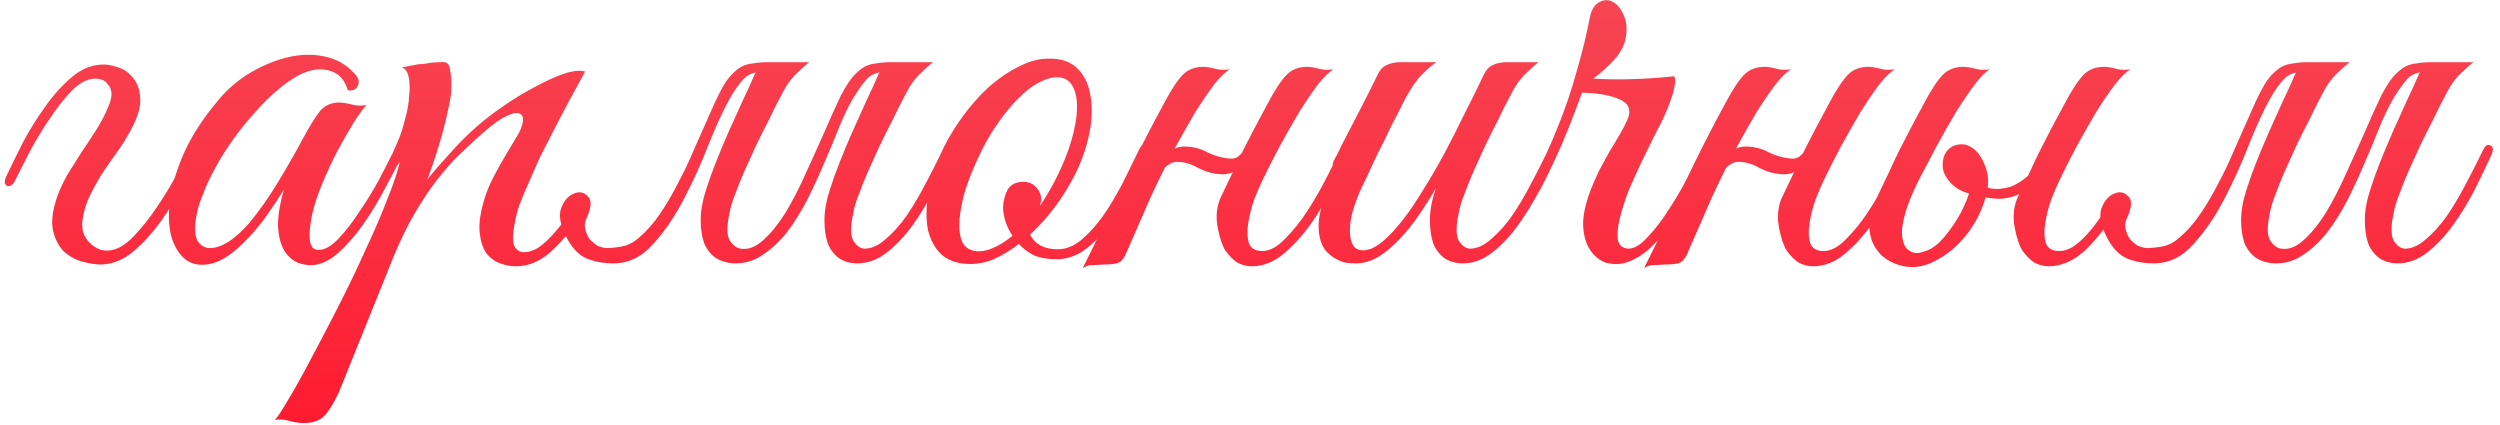 <?xml version="1.0" encoding="UTF-8"?> <svg xmlns="http://www.w3.org/2000/svg" width="341" height="58" viewBox="0 0 341 58" fill="none"> <path d="M7.84 26.72C8.213 25.707 8.693 24.693 9.28 23.68C9.92 22.667 10.56 21.653 11.2 20.64C11.893 19.627 12.56 18.613 13.2 17.6C13.84 16.587 14.373 15.547 14.8 14.48C15.12 13.733 15.253 13.12 15.2 12.64C15.147 12.16 14.987 11.787 14.72 11.52C14.507 11.2 14.24 10.987 13.92 10.88C13.6 10.773 13.307 10.72 13.04 10.72C11.973 10.72 10.88 11.28 9.76 12.4C8.693 13.52 7.653 14.853 6.64 16.4C5.627 17.893 4.72 19.413 3.92 20.96C3.12 22.507 2.507 23.707 2.08 24.56C1.92 24.933 1.733 25.173 1.52 25.28C1.307 25.387 1.12 25.413 0.96 25.36C0.8 25.253 0.693 25.093 0.64 24.88C0.64 24.613 0.747 24.267 0.96 23.84C1.547 22.613 2.267 21.147 3.12 19.44C4.027 17.733 5.04 16.107 6.16 14.56C7.28 12.96 8.507 11.6 9.84 10.48C11.173 9.36 12.613 8.8 14.16 8.8C14.693 8.8 15.36 8.933 16.16 9.2C16.96 9.467 17.627 9.947 18.16 10.64C18.747 11.333 19.067 12.24 19.12 13.36C19.227 14.48 18.827 15.893 17.92 17.6C17.44 18.507 16.853 19.467 16.16 20.48C15.467 21.44 14.773 22.427 14.08 23.44C13.44 24.453 12.853 25.493 12.32 26.56C11.787 27.627 11.44 28.72 11.28 29.84C11.173 30.533 11.2 31.173 11.36 31.76C11.573 32.293 11.867 32.747 12.24 33.12C12.613 33.493 13.04 33.787 13.52 34C14 34.16 14.48 34.213 14.96 34.16C15.973 34.053 17.04 33.44 18.16 32.32C19.28 31.147 20.347 29.813 21.36 28.32C22.373 26.827 23.28 25.333 24.08 23.84C24.88 22.347 25.493 21.173 25.92 20.32C26.24 19.627 26.587 19.387 26.96 19.6C27.387 19.76 27.413 20.24 27.04 21.04C26.453 22.267 25.707 23.733 24.8 25.44C23.947 27.147 22.96 28.773 21.84 30.32C20.72 31.867 19.493 33.2 18.16 34.32C16.827 35.44 15.387 36.027 13.84 36.08C13.04 36.08 12.16 35.947 11.2 35.68C10.24 35.413 9.387 34.933 8.64 34.24C7.947 33.493 7.467 32.507 7.2 31.28C6.987 30.053 7.2 28.533 7.84 26.72ZM54.805 21.28C54.218 22.507 53.472 23.947 52.565 25.6C51.712 27.253 50.752 28.853 49.685 30.4C48.618 31.947 47.472 33.28 46.245 34.4C45.072 35.467 43.898 36.053 42.725 36.16C42.085 36.213 41.392 36.107 40.645 35.84C39.898 35.52 39.285 34.987 38.805 34.24C38.325 33.44 38.032 32.373 37.925 31.04C37.872 29.653 38.138 27.92 38.725 25.84C38.085 26.907 37.258 28.16 36.245 29.6C35.232 30.987 34.138 32.24 32.965 33.36C31.418 34.853 29.978 35.733 28.645 36C27.365 36.267 26.272 36.08 25.365 35.44C24.458 34.747 23.792 33.68 23.365 32.24C22.992 30.8 22.938 29.12 23.205 27.2C23.472 25.227 24.112 23.093 25.125 20.8C26.192 18.453 27.738 16.08 29.765 13.68C30.938 12.24 32.352 11.013 34.005 10C35.712 8.987 37.418 8.267 39.125 7.84C40.885 7.413 42.565 7.36 44.165 7.68C45.818 8 47.205 8.773 48.325 10C48.912 10.587 49.072 11.147 48.805 11.68C48.592 12.213 48.138 12.427 47.445 12.32C47.018 10.827 46.138 9.92 44.805 9.6C43.525 9.28 42.138 9.52 40.645 10.32C38.832 11.333 36.965 12.907 35.045 15.04C33.125 17.12 31.445 19.36 30.005 21.76C29.845 22.027 29.605 22.453 29.285 23.04C28.965 23.627 28.618 24.32 28.245 25.12C27.925 25.867 27.605 26.667 27.285 27.52C27.018 28.32 26.832 29.093 26.725 29.84C26.512 31.227 26.592 32.24 26.965 32.88C27.392 33.52 27.952 33.84 28.645 33.84C29.392 33.84 30.245 33.547 31.205 32.96C32.165 32.32 33.125 31.44 34.085 30.32C35.472 28.613 36.725 26.827 37.845 24.96C39.018 23.04 40.138 21.093 41.205 19.12C42.112 17.413 42.912 16.107 43.605 15.2C44.352 14.293 45.365 13.893 46.645 14C47.178 14.053 47.712 14.16 48.245 14.32C48.832 14.427 49.418 14.427 50.005 14.32C49.578 14.747 48.992 15.547 48.245 16.72C47.552 17.84 46.805 19.147 46.005 20.64C45.258 22.08 44.565 23.573 43.925 25.12C43.285 26.667 42.832 28.053 42.565 29.28C41.925 32.48 42.192 34.08 43.365 34.08C44.218 34.133 45.152 33.627 46.165 32.56C47.178 31.493 48.165 30.213 49.125 28.72C50.138 27.227 51.045 25.733 51.845 24.24C52.645 22.693 53.258 21.493 53.685 20.64C54.058 19.947 54.432 19.68 54.805 19.84C55.178 20 55.178 20.48 54.805 21.28ZM46.214 53.52C45.414 55.227 44.667 56.373 43.974 56.96C43.227 57.547 42.187 57.787 40.854 57.68C40.32 57.627 39.787 57.52 39.254 57.36C38.667 57.2 38.08 57.173 37.494 57.28C37.814 56.96 38.427 56.027 39.334 54.48C40.24 52.987 41.28 51.12 42.454 48.88C43.627 46.693 44.88 44.293 46.214 41.68C47.547 39.067 48.774 36.507 49.894 34C51.067 31.493 52.054 29.2 52.854 27.12C53.707 24.987 54.267 23.307 54.534 22.08C54.107 22.773 53.627 23.227 53.094 23.44C52.56 23.6 52.427 23.387 52.694 22.8C52.907 22.373 53.174 21.787 53.494 21.04C53.814 20.293 54.08 19.68 54.294 19.2C54.667 18.347 54.987 17.36 55.254 16.24C55.574 15.12 55.76 14.053 55.814 13.04C55.92 12.027 55.894 11.173 55.734 10.48C55.574 9.733 55.254 9.307 54.774 9.2C55.36 9.093 55.92 8.987 56.454 8.88C56.88 8.773 57.307 8.72 57.734 8.72C58.214 8.667 58.534 8.613 58.694 8.56C59.28 8.507 59.76 8.48 60.134 8.48C60.507 8.427 60.8 8.48 61.014 8.64C61.227 8.8 61.36 9.147 61.414 9.68C61.52 10.16 61.574 10.88 61.574 11.84C61.574 12.64 61.44 13.6 61.174 14.72C60.96 15.787 60.694 16.907 60.374 18.08C60.054 19.253 59.707 20.4 59.334 21.52C58.96 22.64 58.614 23.627 58.294 24.48C59.094 23.467 60.107 22.293 61.334 20.96C62.56 19.573 63.787 18.347 65.014 17.28C65.974 16.427 67.147 15.52 68.534 14.56C69.974 13.547 71.414 12.667 72.854 11.92C74.294 11.12 75.627 10.507 76.854 10.08C78.134 9.653 79.12 9.547 79.814 9.76C78.214 12.64 76.747 15.387 75.414 18C74.827 19.12 74.24 20.267 73.654 21.44C73.12 22.613 72.614 23.76 72.134 24.88C71.654 25.947 71.227 26.96 70.854 27.92C70.534 28.88 70.32 29.707 70.214 30.4C69.894 32.053 69.894 33.147 70.214 33.68C70.534 34.16 70.96 34.4 71.494 34.4C72.08 34.4 72.694 34.213 73.334 33.84C73.974 33.413 74.614 32.853 75.254 32.16C75.894 31.467 76.507 30.72 77.094 29.92C77.734 29.067 78.294 28.213 78.774 27.36C79.2 26.667 79.6 26.48 79.974 26.8C80.4 27.067 80.374 27.573 79.894 28.32C78.507 30.667 77.014 32.587 75.414 34.08C73.867 35.573 72.187 36.32 70.374 36.32C69.68 36.32 68.96 36.187 68.214 35.92C67.467 35.653 66.827 35.173 66.294 34.48C65.814 33.733 65.52 32.773 65.414 31.6C65.307 30.373 65.547 28.827 66.134 26.96C66.454 25.893 66.987 24.693 67.734 23.36C68.48 21.973 69.414 20.373 70.534 18.56C71.014 17.76 71.28 17.067 71.334 16.48C71.387 15.893 71.174 15.547 70.694 15.44C70.267 15.333 69.574 15.547 68.614 16.08C67.654 16.613 66.4 17.6 64.854 19.04C64.16 19.68 63.36 20.427 62.454 21.28C61.6 22.133 60.667 23.2 59.654 24.48C58.694 25.707 57.707 27.173 56.694 28.88C55.68 30.587 54.694 32.587 53.734 34.88L46.214 53.52ZM100.054 35.92C99.147 35.867 98.347 35.627 97.654 35.2C96.96 34.72 96.427 34.053 96.054 33.2C95.734 32.293 95.574 31.227 95.574 30C95.574 28.72 95.84 27.28 96.374 25.68C96.747 24.507 97.2 23.253 97.734 21.92C98.267 20.587 98.827 19.253 99.414 17.92C100.054 16.533 100.667 15.173 101.254 13.84C101.894 12.507 102.454 11.28 102.934 10.16C103.254 9.52 103.654 9.093 104.134 8.88C104.667 8.613 105.307 8.48 106.054 8.48H110.374C109.787 8.96 109.28 9.413 108.854 9.84C108.427 10.213 108 10.693 107.574 11.28C107.2 11.813 106.8 12.507 106.374 13.36C105.947 14.16 105.44 15.173 104.854 16.4C104.267 17.52 103.68 18.693 103.094 19.92C102.56 21.093 102.027 22.267 101.494 23.44C101.014 24.56 100.587 25.627 100.214 26.64C99.84 27.6 99.6 28.427 99.494 29.12C99.12 30.827 99.12 32.027 99.494 32.72C99.92 33.413 100.427 33.813 101.014 33.92C102.08 34.08 103.12 33.68 104.134 32.72C105.2 31.76 106.214 30.507 107.174 28.96C108.134 27.36 109.04 25.6 109.894 23.68C110.8 21.707 111.654 19.813 112.454 18C113.254 16.133 114 14.48 114.694 13.04C115.44 11.6 116.134 10.587 116.774 10C117.2 9.573 117.627 9.253 118.054 9.04C118.48 8.827 118.987 8.693 119.574 8.64C120.16 8.533 120.827 8.48 121.574 8.48C122.374 8.48 123.36 8.48 124.534 8.48C124.747 8.48 124.774 8.56 124.614 8.72C124.454 8.827 124.214 8.96 123.894 9.12C123.574 9.28 123.174 9.44 122.694 9.6C122.267 9.707 121.894 9.76 121.574 9.76C120.027 9.707 118.934 10.027 118.294 10.72C117.707 11.36 117.04 12.293 116.294 13.52C115.707 14.533 115.094 15.813 114.454 17.36C113.867 18.853 113.2 20.453 112.454 22.16C111.76 23.813 110.987 25.493 110.134 27.2C109.28 28.853 108.347 30.347 107.334 31.68C106.32 32.96 105.2 34 103.974 34.8C102.8 35.6 101.494 35.973 100.054 35.92ZM87.174 32.4C88.24 31.493 89.2 30.4 90.054 29.12C90.96 27.787 91.787 26.373 92.534 24.88C93.334 23.387 94.054 21.867 94.694 20.32C95.387 18.773 96.027 17.333 96.614 16C97.2 14.613 97.76 13.413 98.294 12.4C98.827 11.333 99.387 10.533 99.974 10C100.4 9.573 100.827 9.253 101.254 9.04C101.68 8.827 102.187 8.693 102.774 8.64C103.36 8.533 104.027 8.48 104.774 8.48C105.574 8.48 106.56 8.48 107.734 8.48C107.947 8.48 107.974 8.56 107.814 8.72C107.654 8.827 107.414 8.96 107.094 9.12C106.774 9.28 106.374 9.44 105.894 9.6C105.467 9.707 105.094 9.76 104.774 9.76C103.227 9.707 102.134 10.027 101.494 10.72C100.854 11.36 100.187 12.293 99.494 13.52C98.64 15.067 97.707 17.093 96.694 19.6C95.734 22.107 94.614 24.587 93.334 27.04C92.107 29.44 90.694 31.52 89.094 33.28C87.547 35.04 85.734 35.92 83.654 35.92C82.374 35.92 81.174 35.707 80.054 35.28C78.987 34.8 78.107 33.92 77.414 32.64C76.454 30.88 76.16 29.467 76.534 28.4C76.96 27.333 77.547 26.667 78.294 26.4C79.04 26.08 79.68 26.213 80.214 26.8C80.747 27.333 80.667 28.347 79.974 29.84C79.76 30.267 79.707 30.72 79.814 31.2C79.92 31.68 80.107 32.133 80.374 32.56C80.694 32.933 81.067 33.253 81.494 33.52C81.974 33.733 82.454 33.84 82.934 33.84C83.84 33.787 84.614 33.68 85.254 33.52C85.947 33.307 86.587 32.933 87.174 32.4ZM119.814 10.16C120.134 9.52 120.534 9.093 121.014 8.88C121.547 8.613 122.187 8.48 122.934 8.48H127.254C126.667 8.96 126.16 9.413 125.734 9.84C125.307 10.213 124.88 10.693 124.454 11.28C124.08 11.813 123.68 12.507 123.254 13.36C122.827 14.16 122.32 15.173 121.734 16.4C121.147 17.52 120.56 18.693 119.974 19.92C119.44 21.093 118.907 22.267 118.374 23.44C117.894 24.56 117.467 25.627 117.094 26.64C116.72 27.6 116.48 28.427 116.374 29.12C116 30.827 116 32.053 116.374 32.8C116.8 33.493 117.307 33.867 117.894 33.92C118.854 33.92 119.814 33.493 120.774 32.64C121.787 31.787 122.747 30.72 123.654 29.44C124.56 28.107 125.414 26.667 126.214 25.12C127.067 23.52 127.84 22 128.534 20.56C128.854 19.867 129.2 19.627 129.574 19.84C130 20 130.027 20.48 129.654 21.28C129.014 22.667 128.267 24.213 127.414 25.92C126.56 27.573 125.6 29.147 124.534 30.64C123.467 32.133 122.294 33.387 121.014 34.4C119.734 35.413 118.374 35.92 116.934 35.92C116.027 35.92 115.227 35.707 114.534 35.28C113.84 34.8 113.307 34.133 112.934 33.28C112.614 32.373 112.454 31.28 112.454 30C112.454 28.72 112.72 27.28 113.254 25.68C113.627 24.507 114.08 23.253 114.614 21.92C115.147 20.587 115.707 19.253 116.294 17.92C116.934 16.533 117.547 15.173 118.134 13.84C118.774 12.507 119.334 11.28 119.814 10.16ZM156.656 20.96C156.336 21.707 155.802 22.88 155.056 24.48C154.362 26.08 153.482 27.68 152.416 29.28C151.349 30.88 150.096 32.293 148.656 33.52C147.269 34.747 145.749 35.36 144.096 35.36C142.869 35.36 141.829 35.173 140.976 34.8C140.176 34.373 139.509 33.867 138.976 33.28C137.856 34.133 136.709 34.827 135.536 35.36C134.362 35.84 133.189 36.053 132.016 36C130.469 35.947 129.242 35.493 128.336 34.64C127.482 33.787 126.896 32.693 126.576 31.36C126.309 29.973 126.309 28.427 126.576 26.72C126.842 24.96 127.349 23.2 128.096 21.44C128.896 19.627 129.882 17.893 131.056 16.24C132.229 14.587 133.482 13.147 134.816 11.92C136.202 10.693 137.616 9.733 139.056 9.04C140.496 8.293 141.909 7.947 143.296 8C144.789 8 145.989 8.427 146.896 9.28C147.802 10.133 148.389 11.253 148.656 12.64C148.976 14.027 149.002 15.6 148.736 17.36C148.469 19.067 147.962 20.8 147.216 22.56C146.629 23.947 145.749 25.52 144.576 27.28C143.402 28.987 142.042 30.56 140.496 32C141.189 33.333 142.442 34 144.256 34C145.536 34 146.736 33.467 147.856 32.4C149.029 31.333 150.096 30.053 151.056 28.56C152.016 27.067 152.869 25.547 153.616 24C154.362 22.453 154.976 21.2 155.456 20.24C155.669 19.813 155.989 19.68 156.416 19.84C156.842 20 156.922 20.373 156.656 20.96ZM144.976 10.64C144.122 10.427 143.189 10.56 142.176 11.04C141.162 11.467 140.149 12.187 139.136 13.2C138.122 14.16 137.136 15.333 136.176 16.72C135.216 18.053 134.362 19.52 133.616 21.12C132.816 22.773 132.176 24.347 131.696 25.84C131.269 27.28 131.002 28.587 130.896 29.76C130.789 30.933 130.869 31.92 131.136 32.72C131.402 33.467 131.909 33.947 132.656 34.16C133.402 34.373 134.256 34.293 135.216 33.92C136.176 33.547 137.136 32.96 138.096 32.16C137.669 31.52 137.349 30.853 137.136 30.16C136.922 29.467 136.816 28.827 136.816 28.24C136.869 27.333 137.082 26.533 137.456 25.84C137.882 25.147 138.602 24.8 139.616 24.8C140.309 24.8 140.869 25.04 141.296 25.52C141.776 26 142.016 26.56 142.016 27.2C142.016 27.36 141.989 27.52 141.936 27.68C141.936 27.787 141.909 27.92 141.856 28.08C142.762 26.747 143.589 25.307 144.336 23.76C145.136 22.107 145.749 20.533 146.176 19.04C146.602 17.547 146.842 16.213 146.896 15.04C146.949 13.867 146.816 12.907 146.496 12.16C146.176 11.36 145.669 10.853 144.976 10.64ZM158.093 24.48C157.773 25.173 157.506 25.733 157.293 26.16C157.079 26.587 156.839 27.12 156.573 27.76C156.306 28.4 155.933 29.253 155.453 30.32C154.973 31.387 154.306 32.907 153.452 34.88C153.133 35.467 152.759 35.813 152.333 35.92C151.906 36.027 151.266 36.08 150.412 36.08C149.826 36.133 149.346 36.16 148.972 36.16C148.546 36.16 148.119 36.293 147.692 36.56C149.612 32.72 151.426 28.933 153.133 25.2C154.893 21.467 156.759 17.787 158.733 14.16C159.746 12.24 160.626 10.907 161.372 10.16C162.119 9.413 163.133 9.067 164.413 9.12C164.946 9.173 165.479 9.28 166.013 9.44C166.599 9.547 167.186 9.547 167.773 9.44C167.186 9.76 166.466 10.453 165.613 11.52C164.813 12.587 163.959 13.84 163.053 15.28C162.199 16.72 161.319 18.267 160.413 19.92C159.559 21.52 158.786 23.04 158.093 24.48ZM172.253 24.48C171.879 25.227 171.479 26.16 171.053 27.28C170.679 28.347 170.413 29.413 170.253 30.48C170.093 31.493 170.119 32.373 170.333 33.12C170.599 33.867 171.213 34.24 172.173 34.24C173.186 34.24 174.226 33.68 175.293 32.56C176.413 31.44 177.453 30.133 178.413 28.64C179.373 27.147 180.226 25.653 180.973 24.16C181.773 22.613 182.386 21.413 182.813 20.56C183.133 19.867 183.479 19.627 183.853 19.84C184.279 20 184.306 20.48 183.933 21.28C183.346 22.507 182.599 23.973 181.693 25.68C180.839 27.387 179.853 29.04 178.733 30.64C177.613 32.187 176.386 33.52 175.053 34.64C173.719 35.76 172.279 36.32 170.733 36.32C170.093 36.32 169.453 36.16 168.813 35.84C168.226 35.467 167.666 34.907 167.133 34.16C166.706 33.467 166.359 32.427 166.093 31.04C165.826 29.653 165.933 28.347 166.413 27.12C167.053 25.787 167.613 24.613 168.093 23.6C168.573 22.533 169.053 21.52 169.533 20.56C170.013 19.6 170.519 18.613 171.053 17.6C171.586 16.587 172.199 15.44 172.893 14.16C173.906 12.24 174.786 10.907 175.533 10.16C176.279 9.413 177.293 9.067 178.573 9.12C179.106 9.173 179.639 9.28 180.173 9.44C180.759 9.547 181.346 9.547 181.933 9.44C181.346 9.76 180.626 10.453 179.773 11.52C178.973 12.587 178.119 13.84 177.213 15.28C176.359 16.72 175.479 18.267 174.573 19.92C173.719 21.52 172.946 23.04 172.253 24.48ZM170.893 20.08C170.573 20.987 170.013 21.867 169.213 22.72C168.413 23.52 167.479 23.867 166.413 23.76C165.453 23.707 164.493 23.44 163.533 22.96C162.626 22.427 161.719 22.133 160.812 22.08C160.279 22.027 159.799 22.16 159.373 22.48C158.946 22.747 158.626 23.093 158.413 23.52C158.359 23.627 158.146 23.68 157.773 23.68C157.399 23.68 157.266 23.6 157.373 23.44C157.799 22.64 158.386 21.84 159.133 21.04C159.933 20.24 160.866 19.893 161.933 20C162.946 20.053 163.879 20.32 164.733 20.8C165.639 21.227 166.546 21.493 167.453 21.6C168.093 21.707 168.599 21.6 168.973 21.28C169.346 20.96 169.666 20.56 169.933 20.08C170.039 19.973 170.253 19.92 170.573 19.92C170.893 19.92 170.999 19.973 170.893 20.08ZM212.24 21.28C211.6 22.667 210.853 24.213 210 25.92C209.147 27.573 208.187 29.147 207.12 30.64C206.053 32.133 204.88 33.387 203.6 34.4C202.32 35.413 200.96 35.92 199.52 35.92C198.613 35.92 197.813 35.707 197.12 35.28C196.427 34.8 195.893 34.133 195.52 33.28C195.2 32.373 195.04 31.28 195.04 30C195.04 28.72 195.307 27.28 195.84 25.68C195.147 26.907 194.373 28.133 193.52 29.36C192.72 30.533 191.84 31.627 190.88 32.64C189.973 33.6 189.013 34.4 188 35.04C186.987 35.627 186 35.92 185.04 35.92C184.613 35.92 184.133 35.893 183.6 35.84C183.12 35.733 182.64 35.547 182.16 35.28C181.68 35.013 181.227 34.64 180.8 34.16C180.427 33.68 180.16 33.067 180 32.32C179.84 31.467 179.813 30.64 179.92 29.84C180.027 29.04 180.213 28.267 180.48 27.52C180.8 26.72 181.147 25.973 181.52 25.28C181.947 24.533 182.347 23.787 182.72 23.04C182.453 23.04 182.187 22.96 181.92 22.8C181.707 22.64 181.733 22.293 182 21.76C182.267 21.333 182.507 20.88 182.72 20.4C182.933 19.92 183.173 19.44 183.44 18.96C184.24 17.413 185.04 15.867 185.84 14.32C186.64 12.773 187.333 11.387 187.92 10.16C188.24 9.52 188.64 9.093 189.12 8.88C189.653 8.613 190.293 8.48 191.04 8.48H195.92C195.44 8.8 195.013 9.147 194.64 9.52C194.267 9.84 193.867 10.24 193.44 10.72C193.067 11.2 192.667 11.787 192.24 12.48C191.813 13.173 191.333 14.08 190.8 15.2C190.053 16.587 189.387 17.92 188.8 19.2C188.213 20.32 187.653 21.467 187.12 22.64C186.587 23.813 186.133 24.773 185.76 25.52C184.8 27.6 184.267 29.333 184.16 30.72C184.053 32.107 184.24 33.093 184.72 33.68C185.253 34.213 186.027 34.293 187.04 33.92C188.053 33.493 189.2 32.533 190.48 31.04C191.6 29.76 192.693 28.24 193.76 26.48C194.88 24.72 195.947 22.907 196.96 21.04C197.973 19.12 198.933 17.227 199.84 15.36C200.8 13.493 201.653 11.76 202.4 10.16C202.72 9.52 203.12 9.093 203.6 8.88C204.133 8.613 204.773 8.48 205.52 8.48H209.84C209.253 8.96 208.747 9.413 208.32 9.84C207.893 10.213 207.467 10.693 207.04 11.28C206.667 11.813 206.267 12.507 205.84 13.36C205.413 14.16 204.907 15.173 204.32 16.4C203.733 17.52 203.147 18.693 202.56 19.92C202.027 21.093 201.493 22.267 200.96 23.44C200.48 24.56 200.053 25.627 199.68 26.64C199.307 27.6 199.067 28.427 198.96 29.12C198.587 30.827 198.587 32.053 198.96 32.8C199.387 33.493 199.893 33.867 200.48 33.92C201.44 33.92 202.4 33.493 203.36 32.64C204.373 31.787 205.333 30.72 206.24 29.44C207.147 28.107 208 26.667 208.8 25.12C209.653 23.52 210.427 22 211.12 20.56C211.44 19.867 211.787 19.627 212.16 19.84C212.587 20 212.613 20.48 212.24 21.28ZM232.994 21.36C232.407 22.587 231.714 23.973 230.914 25.52C230.114 27.067 229.234 28.56 228.274 30C227.314 31.44 226.247 32.72 225.074 33.84C223.9 34.907 222.674 35.6 221.394 35.92C220.7 36.08 219.927 36.053 219.074 35.84C218.274 35.573 217.58 35.04 216.994 34.24C216.407 33.44 216.06 32.373 215.954 31.04C215.847 29.653 216.194 27.92 216.994 25.84C217.314 25.04 217.687 24.187 218.114 23.28C218.594 22.373 219.074 21.493 219.554 20.64C220.087 19.787 220.567 18.987 220.994 18.24C221.42 17.493 221.74 16.88 221.954 16.4C222.54 15.067 222.22 14.133 220.994 13.6C219.767 13.013 218.034 12.693 215.794 12.64L214.834 15.2C214.354 16.48 213.767 17.947 213.074 19.6C212.38 21.2 211.607 22.853 210.754 24.56C209.9 26.213 208.994 27.787 208.034 29.28C207.074 30.72 206.114 31.92 205.154 32.88C204.834 33.147 204.594 33.147 204.434 32.88C204.22 32.56 204.247 32.213 204.514 31.84C206.114 29.76 207.58 27.493 208.914 25.04C210.247 22.533 211.42 20 212.434 17.44C213.5 14.827 214.38 12.24 215.074 9.68C215.82 7.12 216.407 4.72 216.834 2.48C217.047 1.36 217.474 0.64 218.114 0.32C218.754 -0.053 219.367 -0.08 219.954 0.24C220.594 0.56 221.1 1.173 221.474 2.08C221.9 2.933 221.98 4.027 221.714 5.36C221.447 6.48 220.807 7.547 219.794 8.56C218.834 9.52 218.007 10.24 217.314 10.72C218.807 10.827 220.514 10.853 222.434 10.8C224.407 10.747 226.38 10.613 228.354 10.4C228.514 10.667 228.54 11.067 228.434 11.6C228.38 12.08 228.247 12.613 228.034 13.2C227.874 13.733 227.66 14.32 227.394 14.96C227.127 15.547 226.887 16.08 226.674 16.56C226.46 16.987 226.087 17.707 225.554 18.72C225.074 19.733 224.514 20.88 223.874 22.16C223.287 23.387 222.7 24.693 222.114 26.08C221.58 27.467 221.18 28.747 220.914 29.92C220.647 31.04 220.567 31.973 220.674 32.72C220.834 33.467 221.314 33.867 222.114 33.92C222.914 33.92 223.794 33.387 224.754 32.32C225.767 31.253 226.727 30 227.634 28.56C228.594 27.12 229.447 25.653 230.194 24.16C230.994 22.613 231.607 21.413 232.034 20.56C232.407 19.867 232.754 19.627 233.074 19.84C233.447 20.053 233.42 20.56 232.994 21.36ZM234.655 24.48C234.335 25.173 234.068 25.733 233.855 26.16C233.642 26.587 233.402 27.12 233.135 27.76C232.868 28.4 232.495 29.253 232.015 30.32C231.535 31.387 230.868 32.907 230.015 34.88C229.695 35.467 229.322 35.813 228.895 35.92C228.468 36.027 227.828 36.08 226.975 36.08C226.388 36.133 225.908 36.16 225.535 36.16C225.108 36.16 224.682 36.293 224.255 36.56C226.175 32.72 227.988 28.933 229.695 25.2C231.455 21.467 233.322 17.787 235.295 14.16C236.308 12.24 237.188 10.907 237.935 10.16C238.682 9.413 239.695 9.067 240.975 9.12C241.508 9.173 242.042 9.28 242.575 9.44C243.162 9.547 243.748 9.547 244.335 9.44C243.748 9.76 243.028 10.453 242.175 11.52C241.375 12.587 240.522 13.84 239.615 15.28C238.762 16.72 237.882 18.267 236.975 19.92C236.122 21.52 235.348 23.04 234.655 24.48ZM248.815 24.48C248.442 25.227 248.042 26.16 247.615 27.28C247.242 28.347 246.975 29.413 246.815 30.48C246.655 31.493 246.682 32.373 246.895 33.12C247.162 33.867 247.775 34.24 248.735 34.24C249.748 34.24 250.788 33.68 251.855 32.56C252.975 31.44 254.015 30.133 254.975 28.64C255.935 27.147 256.788 25.653 257.535 24.16C258.335 22.613 258.948 21.413 259.375 20.56C259.695 19.867 260.042 19.627 260.415 19.84C260.842 20 260.868 20.48 260.495 21.28C259.908 22.507 259.162 23.973 258.255 25.68C257.402 27.387 256.415 29.04 255.295 30.64C254.175 32.187 252.948 33.52 251.615 34.64C250.282 35.76 248.842 36.32 247.295 36.32C246.655 36.32 246.015 36.16 245.375 35.84C244.788 35.467 244.228 34.907 243.695 34.16C243.268 33.467 242.922 32.427 242.655 31.04C242.388 29.653 242.495 28.347 242.975 27.12C243.615 25.787 244.175 24.613 244.655 23.6C245.135 22.533 245.615 21.52 246.095 20.56C246.575 19.6 247.082 18.613 247.615 17.6C248.148 16.587 248.762 15.44 249.455 14.16C250.468 12.24 251.348 10.907 252.095 10.16C252.842 9.413 253.855 9.067 255.135 9.12C255.668 9.173 256.202 9.28 256.735 9.44C257.322 9.547 257.908 9.547 258.495 9.44C257.908 9.76 257.188 10.453 256.335 11.52C255.535 12.587 254.682 13.84 253.775 15.28C252.922 16.72 252.042 18.267 251.135 19.92C250.282 21.52 249.508 23.04 248.815 24.48ZM247.455 20.08C247.135 20.987 246.575 21.867 245.775 22.72C244.975 23.52 244.042 23.867 242.975 23.76C242.015 23.707 241.055 23.44 240.095 22.96C239.188 22.427 238.282 22.133 237.375 22.08C236.842 22.027 236.362 22.16 235.935 22.48C235.508 22.747 235.188 23.093 234.975 23.52C234.922 23.627 234.708 23.68 234.335 23.68C233.962 23.68 233.828 23.6 233.935 23.44C234.362 22.64 234.948 21.84 235.695 21.04C236.495 20.24 237.428 19.893 238.495 20C239.508 20.053 240.442 20.32 241.295 20.8C242.202 21.227 243.108 21.493 244.015 21.6C244.655 21.707 245.162 21.6 245.535 21.28C245.908 20.96 246.228 20.56 246.495 20.08C246.602 19.973 246.815 19.92 247.135 19.92C247.455 19.92 247.562 19.973 247.455 20.08ZM269.683 26.72C269.469 26.667 268.936 26.507 268.083 26.24C267.283 25.973 266.589 25.52 266.003 24.88C265.523 24.347 265.203 23.787 265.043 23.2C264.936 22.56 264.963 21.973 265.122 21.44C265.283 20.907 265.576 20.48 266.003 20.16C266.429 19.84 266.963 19.68 267.603 19.68C268.189 19.68 268.723 19.92 269.203 20.4C269.736 20.88 270.003 21.413 270.003 22C270.003 22.16 269.949 22.4 269.843 22.72C269.736 23.04 269.656 23.28 269.603 23.44C269.496 23.707 269.416 23.973 269.363 24.24C269.363 24.453 269.523 24.693 269.843 24.96C270.163 25.227 270.696 25.467 271.443 25.68C272.243 25.84 273.123 25.787 274.083 25.52C275.043 25.2 276.029 24.56 277.043 23.6C278.056 22.587 278.989 21.04 279.843 18.96C280.109 18.213 280.456 17.947 280.883 18.16C281.309 18.373 281.336 18.88 280.963 19.68C280.056 21.653 279.149 23.173 278.243 24.24C277.336 25.307 276.403 26.053 275.443 26.48C274.483 26.907 273.523 27.12 272.563 27.12C271.603 27.067 270.643 26.933 269.683 26.72ZM280.963 24.48C280.589 25.227 280.189 26.16 279.763 27.28C279.389 28.347 279.123 29.413 278.963 30.48C278.803 31.493 278.829 32.373 279.043 33.12C279.309 33.867 279.923 34.24 280.883 34.24C281.469 34.24 282.083 34.053 282.723 33.68C283.363 33.253 283.976 32.72 284.563 32.08C285.203 31.387 285.816 30.613 286.403 29.76C286.989 28.907 287.549 28.027 288.083 27.12C288.509 26.427 288.909 26.213 289.283 26.48C289.656 26.693 289.629 27.173 289.203 27.92C287.656 30.48 286.083 32.533 284.483 34.08C282.883 35.573 281.203 36.32 279.443 36.32C278.803 36.32 278.163 36.16 277.523 35.84C276.936 35.467 276.376 34.907 275.843 34.16C275.416 33.467 275.069 32.427 274.803 31.04C274.536 29.653 274.643 28.347 275.122 27.12C275.763 25.787 276.323 24.613 276.803 23.6C277.283 22.533 277.763 21.52 278.243 20.56C278.723 19.6 279.229 18.613 279.763 17.6C280.296 16.587 280.909 15.44 281.603 14.16C282.616 12.24 283.496 10.907 284.243 10.16C284.989 9.413 286.003 9.067 287.283 9.12C287.816 9.173 288.349 9.28 288.883 9.44C289.469 9.547 290.056 9.547 290.643 9.44C290.056 9.76 289.336 10.453 288.483 11.52C287.683 12.587 286.829 13.84 285.923 15.28C285.069 16.72 284.189 18.267 283.283 19.92C282.429 21.52 281.656 23.04 280.963 24.48ZM255.523 33.28C255.149 32.533 254.963 31.653 254.963 30.64C255.016 29.573 255.336 28.4 255.923 27.12C256.563 25.787 257.123 24.613 257.603 23.6C258.083 22.533 258.563 21.52 259.043 20.56C259.523 19.6 260.029 18.613 260.563 17.6C261.096 16.587 261.709 15.44 262.403 14.16C263.416 12.24 264.296 10.907 265.043 10.16C265.789 9.413 266.803 9.067 268.083 9.12C268.616 9.173 269.149 9.28 269.683 9.44C270.269 9.547 270.856 9.547 271.443 9.44C270.856 9.76 270.163 10.453 269.363 11.52C268.563 12.587 267.709 13.84 266.803 15.28C265.949 16.72 265.069 18.267 264.163 19.92C263.309 21.52 262.509 23.04 261.763 24.48C261.123 25.76 260.589 26.987 260.163 28.16C259.789 29.28 259.549 30.293 259.443 31.2C259.389 32.107 259.496 32.853 259.763 33.44C260.029 33.973 260.483 34.32 261.123 34.48C261.496 34.587 262.083 34.48 262.883 34.16C263.683 33.84 264.456 33.227 265.203 32.32C266.056 31.307 266.803 30.213 267.443 29.04C268.083 27.813 268.509 26.747 268.723 25.84C269.149 24.133 269.256 22.827 269.043 21.92C268.829 21.013 267.976 20.613 266.483 20.72C266.376 20.72 266.349 20.667 266.403 20.56C266.509 20.4 266.643 20.267 266.803 20.16C267.016 20 267.256 19.893 267.523 19.84C267.789 19.733 268.083 19.733 268.403 19.84C269.363 20.213 270.109 21.04 270.643 22.32C271.229 23.6 271.336 24.96 270.963 26.4C270.483 28.427 269.576 30.293 268.243 32C266.909 33.707 265.309 34.987 263.443 35.84C261.896 36.533 260.349 36.613 258.803 36.08C257.256 35.547 256.163 34.613 255.523 33.28ZM310.163 35.92C309.256 35.867 308.456 35.627 307.763 35.2C307.069 34.72 306.536 34.053 306.163 33.2C305.843 32.293 305.683 31.227 305.683 30C305.683 28.72 305.949 27.28 306.483 25.68C306.856 24.507 307.309 23.253 307.843 21.92C308.376 20.587 308.936 19.253 309.523 17.92C310.163 16.533 310.776 15.173 311.363 13.84C312.003 12.507 312.563 11.28 313.043 10.16C313.363 9.52 313.763 9.093 314.243 8.88C314.776 8.613 315.416 8.48 316.163 8.48H320.483C319.896 8.96 319.389 9.413 318.963 9.84C318.536 10.213 318.109 10.693 317.683 11.28C317.309 11.813 316.909 12.507 316.483 13.36C316.056 14.16 315.549 15.173 314.963 16.4C314.376 17.52 313.789 18.693 313.203 19.92C312.669 21.093 312.136 22.267 311.603 23.44C311.123 24.56 310.696 25.627 310.323 26.64C309.949 27.6 309.709 28.427 309.603 29.12C309.229 30.827 309.229 32.027 309.603 32.72C310.029 33.413 310.536 33.813 311.123 33.92C312.189 34.08 313.229 33.68 314.243 32.72C315.309 31.76 316.323 30.507 317.283 28.96C318.243 27.36 319.149 25.6 320.003 23.68C320.909 21.707 321.763 19.813 322.563 18C323.363 16.133 324.109 14.48 324.803 13.04C325.549 11.6 326.243 10.587 326.883 10C327.309 9.573 327.736 9.253 328.163 9.04C328.589 8.827 329.096 8.693 329.683 8.64C330.269 8.533 330.936 8.48 331.683 8.48C332.483 8.48 333.469 8.48 334.643 8.48C334.856 8.48 334.883 8.56 334.723 8.72C334.563 8.827 334.323 8.96 334.003 9.12C333.683 9.28 333.283 9.44 332.803 9.6C332.376 9.707 332.003 9.76 331.683 9.76C330.136 9.707 329.043 10.027 328.403 10.72C327.816 11.36 327.149 12.293 326.403 13.52C325.816 14.533 325.203 15.813 324.563 17.36C323.976 18.853 323.309 20.453 322.563 22.16C321.869 23.813 321.096 25.493 320.243 27.2C319.389 28.853 318.456 30.347 317.443 31.68C316.429 32.96 315.309 34 314.083 34.8C312.909 35.6 311.603 35.973 310.163 35.92ZM297.283 32.4C298.349 31.493 299.309 30.4 300.163 29.12C301.069 27.787 301.896 26.373 302.643 24.88C303.443 23.387 304.163 21.867 304.803 20.32C305.496 18.773 306.136 17.333 306.723 16C307.309 14.613 307.869 13.413 308.403 12.4C308.936 11.333 309.496 10.533 310.083 10C310.509 9.573 310.936 9.253 311.363 9.04C311.789 8.827 312.296 8.693 312.883 8.64C313.469 8.533 314.136 8.48 314.883 8.48C315.683 8.48 316.669 8.48 317.843 8.48C318.056 8.48 318.083 8.56 317.923 8.72C317.763 8.827 317.523 8.96 317.203 9.12C316.883 9.28 316.483 9.44 316.003 9.6C315.576 9.707 315.203 9.76 314.883 9.76C313.336 9.707 312.243 10.027 311.603 10.72C310.963 11.36 310.296 12.293 309.603 13.52C308.749 15.067 307.816 17.093 306.803 19.6C305.843 22.107 304.723 24.587 303.443 27.04C302.216 29.44 300.803 31.52 299.203 33.28C297.656 35.04 295.843 35.92 293.763 35.92C292.483 35.92 291.283 35.707 290.163 35.28C289.096 34.8 288.216 33.92 287.523 32.64C286.563 30.88 286.269 29.467 286.643 28.4C287.069 27.333 287.656 26.667 288.403 26.4C289.149 26.08 289.789 26.213 290.323 26.8C290.856 27.333 290.776 28.347 290.083 29.84C289.869 30.267 289.816 30.72 289.923 31.2C290.029 31.68 290.216 32.133 290.483 32.56C290.803 32.933 291.176 33.253 291.603 33.52C292.083 33.733 292.563 33.84 293.043 33.84C293.949 33.787 294.723 33.68 295.363 33.52C296.056 33.307 296.696 32.933 297.283 32.4ZM329.923 10.16C330.243 9.52 330.643 9.093 331.123 8.88C331.656 8.613 332.296 8.48 333.043 8.48H337.363C336.776 8.96 336.269 9.413 335.843 9.84C335.416 10.213 334.989 10.693 334.562 11.28C334.189 11.813 333.789 12.507 333.363 13.36C332.936 14.16 332.429 15.173 331.843 16.4C331.256 17.52 330.669 18.693 330.083 19.92C329.549 21.093 329.016 22.267 328.483 23.44C328.003 24.56 327.576 25.627 327.203 26.64C326.829 27.6 326.589 28.427 326.483 29.12C326.109 30.827 326.109 32.053 326.483 32.8C326.909 33.493 327.416 33.867 328.003 33.92C328.963 33.92 329.923 33.493 330.883 32.64C331.896 31.787 332.856 30.72 333.763 29.44C334.669 28.107 335.523 26.667 336.323 25.12C337.176 23.52 337.949 22 338.642 20.56C338.963 19.867 339.309 19.627 339.683 19.84C340.109 20 340.136 20.48 339.763 21.28C339.123 22.667 338.376 24.213 337.523 25.92C336.669 27.573 335.709 29.147 334.643 30.64C333.576 32.133 332.403 33.387 331.123 34.4C329.843 35.413 328.483 35.92 327.043 35.92C326.136 35.92 325.336 35.707 324.643 35.28C323.949 34.8 323.416 34.133 323.043 33.28C322.723 32.373 322.563 31.28 322.563 30C322.563 28.72 322.829 27.28 323.363 25.68C323.736 24.507 324.189 23.253 324.723 21.92C325.256 20.587 325.816 19.253 326.403 17.92C327.043 16.533 327.656 15.173 328.243 13.84C328.883 12.507 329.443 11.28 329.923 10.16Z" fill="url(#paint0_linear)"></path> <defs> <linearGradient id="paint0_linear" x1="166.5" y1="-17" x2="166.5" y2="62" gradientUnits="userSpaceOnUse"> <stop stop-color="#F4525D"></stop> <stop offset="1" stop-color="#FF182F"></stop> </linearGradient> </defs> </svg> 